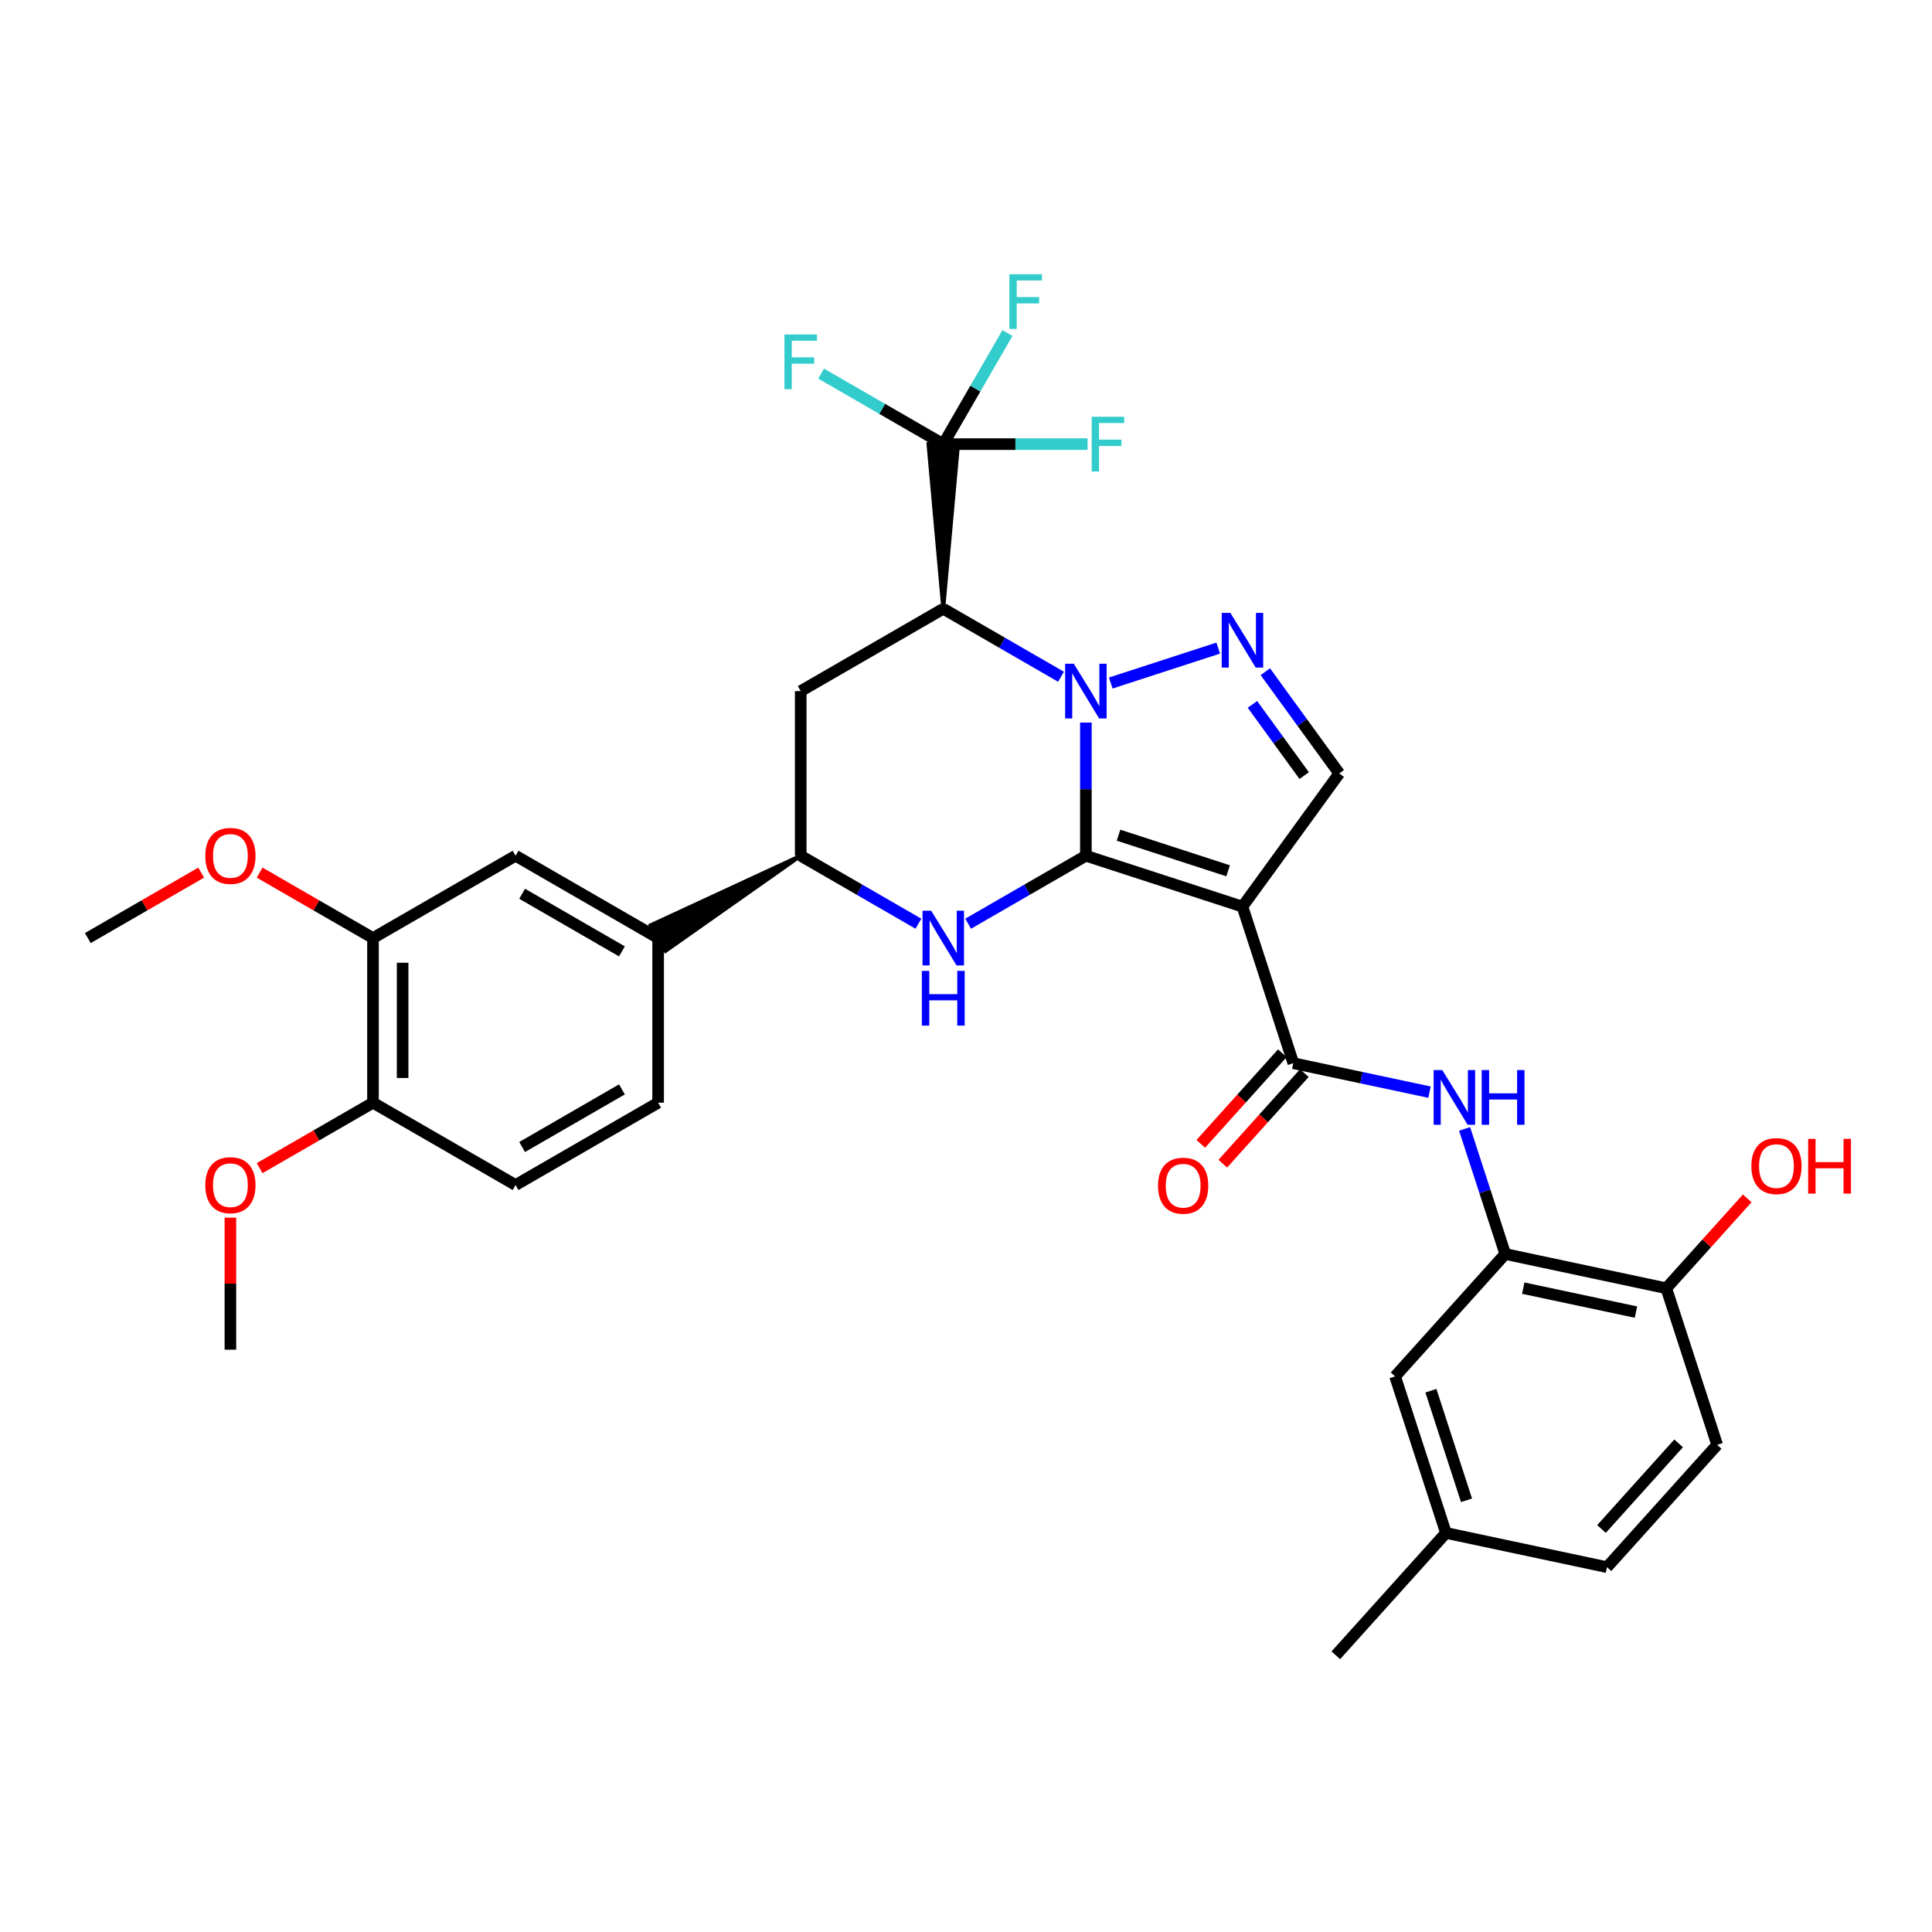 <?xml version='1.0' encoding='iso-8859-1'?>
<svg version='1.1' baseProfile='full'
              xmlns='http://www.w3.org/2000/svg'
                      xmlns:rdkit='http://www.rdkit.org/xml'
                      xmlns:xlink='http://www.w3.org/1999/xlink'
                  xml:space='preserve'
width='1000px' height='1000px' viewBox='0 0 1000 1000'>
<!-- END OF HEADER -->
<rect style='opacity:1.0;fill:#FFFFFF;stroke:none' width='1000' height='1000' x='0' y='0'> </rect>
<path class='bond-28' d='M 562.049,442.932 L 643.091,469.264' style='fill:none;fill-rule:evenodd;stroke:#000000;stroke-width:6px;stroke-linecap:butt;stroke-linejoin:miter;stroke-opacity:1' />
<path class='bond-28' d='M 578.946,432.294 L 635.675,450.726' style='fill:none;fill-rule:evenodd;stroke:#000000;stroke-width:6px;stroke-linecap:butt;stroke-linejoin:miter;stroke-opacity:1' />
<path class='bond-33' d='M 562.049,442.932 L 562.049,408.469' style='fill:none;fill-rule:evenodd;stroke:#000000;stroke-width:6px;stroke-linecap:butt;stroke-linejoin:miter;stroke-opacity:1' />
<path class='bond-33' d='M 562.049,408.469 L 562.049,374.005' style='fill:none;fill-rule:evenodd;stroke:#0000FF;stroke-width:6px;stroke-linecap:butt;stroke-linejoin:miter;stroke-opacity:1' />
<path class='bond-36' d='M 562.049,442.932 L 531.577,460.522' style='fill:none;fill-rule:evenodd;stroke:#000000;stroke-width:6px;stroke-linecap:butt;stroke-linejoin:miter;stroke-opacity:1' />
<path class='bond-36' d='M 531.577,460.522 L 501.105,478.111' style='fill:none;fill-rule:evenodd;stroke:#0000FF;stroke-width:6px;stroke-linecap:butt;stroke-linejoin:miter;stroke-opacity:1' />
<path class='bond-22' d='M 549.179,350.284 L 518.706,332.691' style='fill:none;fill-rule:evenodd;stroke:#0000FF;stroke-width:6px;stroke-linecap:butt;stroke-linejoin:miter;stroke-opacity:1' />
<path class='bond-22' d='M 518.706,332.691 L 488.234,315.098' style='fill:none;fill-rule:evenodd;stroke:#000000;stroke-width:6px;stroke-linecap:butt;stroke-linejoin:miter;stroke-opacity:1' />
<path class='bond-34' d='M 574.92,353.533 L 630.559,335.455' style='fill:none;fill-rule:evenodd;stroke:#0000FF;stroke-width:6px;stroke-linecap:butt;stroke-linejoin:miter;stroke-opacity:1' />
<path class='bond-0' d='M 643.091,469.264 L 669.423,550.306' style='fill:none;fill-rule:evenodd;stroke:#000000;stroke-width:6px;stroke-linecap:butt;stroke-linejoin:miter;stroke-opacity:1' />
<path class='bond-35' d='M 643.091,469.264 L 693.19,400.332' style='fill:none;fill-rule:evenodd;stroke:#000000;stroke-width:6px;stroke-linecap:butt;stroke-linejoin:miter;stroke-opacity:1' />
<path class='bond-27' d='M 488.234,315.098 L 414.445,357.715' style='fill:none;fill-rule:evenodd;stroke:#000000;stroke-width:6px;stroke-linecap:butt;stroke-linejoin:miter;stroke-opacity:1' />
<path class='bond-32' d='M 488.234,315.098 L 495.904,229.881 L 480.565,229.881 Z' style='fill:#000000;fill-rule:evenodd;fill-opacity:1;stroke:#000000;stroke-width:2px;stroke-linecap:butt;stroke-linejoin:miter;stroke-opacity:1;' />
<path class='bond-24' d='M 475.364,478.109 L 444.905,460.521' style='fill:none;fill-rule:evenodd;stroke:#0000FF;stroke-width:6px;stroke-linecap:butt;stroke-linejoin:miter;stroke-opacity:1' />
<path class='bond-24' d='M 444.905,460.521 L 414.445,442.932' style='fill:none;fill-rule:evenodd;stroke:#000000;stroke-width:6px;stroke-linecap:butt;stroke-linejoin:miter;stroke-opacity:1' />
<path class='bond-26' d='M 654.928,347.674 L 674.059,374.003' style='fill:none;fill-rule:evenodd;stroke:#0000FF;stroke-width:6px;stroke-linecap:butt;stroke-linejoin:miter;stroke-opacity:1' />
<path class='bond-26' d='M 674.059,374.003 L 693.19,400.332' style='fill:none;fill-rule:evenodd;stroke:#000000;stroke-width:6px;stroke-linecap:butt;stroke-linejoin:miter;stroke-opacity:1' />
<path class='bond-26' d='M 648.258,364.589 L 661.65,383.02' style='fill:none;fill-rule:evenodd;stroke:#0000FF;stroke-width:6px;stroke-linecap:butt;stroke-linejoin:miter;stroke-opacity:1' />
<path class='bond-26' d='M 661.65,383.02 L 675.042,401.45' style='fill:none;fill-rule:evenodd;stroke:#000000;stroke-width:6px;stroke-linecap:butt;stroke-linejoin:miter;stroke-opacity:1' />
<path class='bond-1' d='M 669.423,550.306 L 704.668,557.8' style='fill:none;fill-rule:evenodd;stroke:#000000;stroke-width:6px;stroke-linecap:butt;stroke-linejoin:miter;stroke-opacity:1' />
<path class='bond-1' d='M 704.668,557.8 L 739.912,565.294' style='fill:none;fill-rule:evenodd;stroke:#0000FF;stroke-width:6px;stroke-linecap:butt;stroke-linejoin:miter;stroke-opacity:1' />
<path class='bond-6' d='M 663.723,545.174 L 642.619,568.616' style='fill:none;fill-rule:evenodd;stroke:#000000;stroke-width:6px;stroke-linecap:butt;stroke-linejoin:miter;stroke-opacity:1' />
<path class='bond-6' d='M 642.619,568.616 L 621.515,592.057' style='fill:none;fill-rule:evenodd;stroke:#FF0000;stroke-width:6px;stroke-linecap:butt;stroke-linejoin:miter;stroke-opacity:1' />
<path class='bond-6' d='M 675.123,555.437 L 654.019,578.879' style='fill:none;fill-rule:evenodd;stroke:#000000;stroke-width:6px;stroke-linecap:butt;stroke-linejoin:miter;stroke-opacity:1' />
<path class='bond-6' d='M 654.019,578.879 L 632.914,602.32' style='fill:none;fill-rule:evenodd;stroke:#FF0000;stroke-width:6px;stroke-linecap:butt;stroke-linejoin:miter;stroke-opacity:1' />
<path class='bond-29' d='M 488.234,229.881 L 504.849,201.131' style='fill:none;fill-rule:evenodd;stroke:#000000;stroke-width:6px;stroke-linecap:butt;stroke-linejoin:miter;stroke-opacity:1' />
<path class='bond-29' d='M 504.849,201.131 L 521.463,172.382' style='fill:none;fill-rule:evenodd;stroke:#33CCCC;stroke-width:6px;stroke-linecap:butt;stroke-linejoin:miter;stroke-opacity:1' />
<path class='bond-30' d='M 488.234,229.881 L 525.576,229.881' style='fill:none;fill-rule:evenodd;stroke:#000000;stroke-width:6px;stroke-linecap:butt;stroke-linejoin:miter;stroke-opacity:1' />
<path class='bond-30' d='M 525.576,229.881 L 562.918,229.881' style='fill:none;fill-rule:evenodd;stroke:#33CCCC;stroke-width:6px;stroke-linecap:butt;stroke-linejoin:miter;stroke-opacity:1' />
<path class='bond-31' d='M 488.234,229.881 L 456.615,211.63' style='fill:none;fill-rule:evenodd;stroke:#000000;stroke-width:6px;stroke-linecap:butt;stroke-linejoin:miter;stroke-opacity:1' />
<path class='bond-31' d='M 456.615,211.63 L 424.995,193.379' style='fill:none;fill-rule:evenodd;stroke:#33CCCC;stroke-width:6px;stroke-linecap:butt;stroke-linejoin:miter;stroke-opacity:1' />
<path class='bond-23' d='M 414.445,357.715 L 414.445,442.932' style='fill:none;fill-rule:evenodd;stroke:#000000;stroke-width:6px;stroke-linecap:butt;stroke-linejoin:miter;stroke-opacity:1' />
<path class='bond-25' d='M 414.445,442.932 L 336.812,478.899 L 344.482,492.183 Z' style='fill:#000000;fill-rule:evenodd;fill-opacity:1;stroke:#000000;stroke-width:2px;stroke-linecap:butt;stroke-linejoin:miter;stroke-opacity:1;' />
<path class='bond-2' d='M 758.076,584.321 L 768.595,616.697' style='fill:none;fill-rule:evenodd;stroke:#0000FF;stroke-width:6px;stroke-linecap:butt;stroke-linejoin:miter;stroke-opacity:1' />
<path class='bond-2' d='M 768.595,616.697 L 779.115,649.072' style='fill:none;fill-rule:evenodd;stroke:#000000;stroke-width:6px;stroke-linecap:butt;stroke-linejoin:miter;stroke-opacity:1' />
<path class='bond-5' d='M 779.115,649.072 L 862.466,666.798' style='fill:none;fill-rule:evenodd;stroke:#000000;stroke-width:6px;stroke-linecap:butt;stroke-linejoin:miter;stroke-opacity:1' />
<path class='bond-5' d='M 788.427,666.735 L 846.772,679.142' style='fill:none;fill-rule:evenodd;stroke:#000000;stroke-width:6px;stroke-linecap:butt;stroke-linejoin:miter;stroke-opacity:1' />
<path class='bond-8' d='M 779.115,649.072 L 722.096,712.414' style='fill:none;fill-rule:evenodd;stroke:#000000;stroke-width:6px;stroke-linecap:butt;stroke-linejoin:miter;stroke-opacity:1' />
<path class='bond-3' d='M 340.647,485.541 L 266.857,442.932' style='fill:none;fill-rule:evenodd;stroke:#000000;stroke-width:6px;stroke-linecap:butt;stroke-linejoin:miter;stroke-opacity:1' />
<path class='bond-3' d='M 321.908,492.433 L 270.255,462.607' style='fill:none;fill-rule:evenodd;stroke:#000000;stroke-width:6px;stroke-linecap:butt;stroke-linejoin:miter;stroke-opacity:1' />
<path class='bond-9' d='M 340.647,485.541 L 340.647,570.758' style='fill:none;fill-rule:evenodd;stroke:#000000;stroke-width:6px;stroke-linecap:butt;stroke-linejoin:miter;stroke-opacity:1' />
<path class='bond-4' d='M 266.857,442.932 L 193.059,485.541' style='fill:none;fill-rule:evenodd;stroke:#000000;stroke-width:6px;stroke-linecap:butt;stroke-linejoin:miter;stroke-opacity:1' />
<path class='bond-13' d='M 193.059,485.541 L 163.721,468.604' style='fill:none;fill-rule:evenodd;stroke:#000000;stroke-width:6px;stroke-linecap:butt;stroke-linejoin:miter;stroke-opacity:1' />
<path class='bond-13' d='M 163.721,468.604 L 134.383,451.667' style='fill:none;fill-rule:evenodd;stroke:#FF0000;stroke-width:6px;stroke-linecap:butt;stroke-linejoin:miter;stroke-opacity:1' />
<path class='bond-20' d='M 193.059,485.541 L 193.059,570.758' style='fill:none;fill-rule:evenodd;stroke:#000000;stroke-width:6px;stroke-linecap:butt;stroke-linejoin:miter;stroke-opacity:1' />
<path class='bond-20' d='M 208.398,498.323 L 208.398,557.975' style='fill:none;fill-rule:evenodd;stroke:#000000;stroke-width:6px;stroke-linecap:butt;stroke-linejoin:miter;stroke-opacity:1' />
<path class='bond-11' d='M 862.466,666.798 L 888.798,747.848' style='fill:none;fill-rule:evenodd;stroke:#000000;stroke-width:6px;stroke-linecap:butt;stroke-linejoin:miter;stroke-opacity:1' />
<path class='bond-15' d='M 862.466,666.798 L 883.414,643.536' style='fill:none;fill-rule:evenodd;stroke:#000000;stroke-width:6px;stroke-linecap:butt;stroke-linejoin:miter;stroke-opacity:1' />
<path class='bond-15' d='M 883.414,643.536 L 904.362,620.274' style='fill:none;fill-rule:evenodd;stroke:#FF0000;stroke-width:6px;stroke-linecap:butt;stroke-linejoin:miter;stroke-opacity:1' />
<path class='bond-7' d='M 193.059,570.758 L 266.857,613.366' style='fill:none;fill-rule:evenodd;stroke:#000000;stroke-width:6px;stroke-linecap:butt;stroke-linejoin:miter;stroke-opacity:1' />
<path class='bond-16' d='M 193.059,570.758 L 163.721,587.695' style='fill:none;fill-rule:evenodd;stroke:#000000;stroke-width:6px;stroke-linecap:butt;stroke-linejoin:miter;stroke-opacity:1' />
<path class='bond-16' d='M 163.721,587.695 L 134.383,604.632' style='fill:none;fill-rule:evenodd;stroke:#FF0000;stroke-width:6px;stroke-linecap:butt;stroke-linejoin:miter;stroke-opacity:1' />
<path class='bond-12' d='M 722.096,712.414 L 748.428,793.447' style='fill:none;fill-rule:evenodd;stroke:#000000;stroke-width:6px;stroke-linecap:butt;stroke-linejoin:miter;stroke-opacity:1' />
<path class='bond-12' d='M 740.634,719.829 L 759.066,776.552' style='fill:none;fill-rule:evenodd;stroke:#000000;stroke-width:6px;stroke-linecap:butt;stroke-linejoin:miter;stroke-opacity:1' />
<path class='bond-10' d='M 340.647,570.758 L 266.857,613.366' style='fill:none;fill-rule:evenodd;stroke:#000000;stroke-width:6px;stroke-linecap:butt;stroke-linejoin:miter;stroke-opacity:1' />
<path class='bond-10' d='M 321.908,563.866 L 270.255,593.692' style='fill:none;fill-rule:evenodd;stroke:#000000;stroke-width:6px;stroke-linecap:butt;stroke-linejoin:miter;stroke-opacity:1' />
<path class='bond-21' d='M 888.798,747.848 L 831.779,811.164' style='fill:none;fill-rule:evenodd;stroke:#000000;stroke-width:6px;stroke-linecap:butt;stroke-linejoin:miter;stroke-opacity:1' />
<path class='bond-21' d='M 868.846,747.08 L 828.933,791.402' style='fill:none;fill-rule:evenodd;stroke:#000000;stroke-width:6px;stroke-linecap:butt;stroke-linejoin:miter;stroke-opacity:1' />
<path class='bond-14' d='M 748.428,793.447 L 831.779,811.164' style='fill:none;fill-rule:evenodd;stroke:#000000;stroke-width:6px;stroke-linecap:butt;stroke-linejoin:miter;stroke-opacity:1' />
<path class='bond-17' d='M 748.428,793.447 L 691.409,856.781' style='fill:none;fill-rule:evenodd;stroke:#000000;stroke-width:6px;stroke-linecap:butt;stroke-linejoin:miter;stroke-opacity:1' />
<path class='bond-18' d='M 104.122,451.668 L 74.788,468.604' style='fill:none;fill-rule:evenodd;stroke:#FF0000;stroke-width:6px;stroke-linecap:butt;stroke-linejoin:miter;stroke-opacity:1' />
<path class='bond-18' d='M 74.788,468.604 L 45.455,485.541' style='fill:none;fill-rule:evenodd;stroke:#000000;stroke-width:6px;stroke-linecap:butt;stroke-linejoin:miter;stroke-opacity:1' />
<path class='bond-19' d='M 119.253,630.257 L 119.253,664.425' style='fill:none;fill-rule:evenodd;stroke:#FF0000;stroke-width:6px;stroke-linecap:butt;stroke-linejoin:miter;stroke-opacity:1' />
<path class='bond-19' d='M 119.253,664.425 L 119.253,698.592' style='fill:none;fill-rule:evenodd;stroke:#000000;stroke-width:6px;stroke-linecap:butt;stroke-linejoin:miter;stroke-opacity:1' />
<path  class='atom-1' d='M 555.789 343.555
L 565.069 358.555
Q 565.989 360.035, 567.469 362.715
Q 568.949 365.395, 569.029 365.555
L 569.029 343.555
L 572.789 343.555
L 572.789 371.875
L 568.909 371.875
L 558.949 355.475
Q 557.789 353.555, 556.549 351.355
Q 555.349 349.155, 554.989 348.475
L 554.989 371.875
L 551.309 371.875
L 551.309 343.555
L 555.789 343.555
' fill='#0000FF'/>
<path  class='atom-4' d='M 481.974 471.381
L 491.254 486.381
Q 492.174 487.861, 493.654 490.541
Q 495.134 493.221, 495.214 493.381
L 495.214 471.381
L 498.974 471.381
L 498.974 499.701
L 495.094 499.701
L 485.134 483.301
Q 483.974 481.381, 482.734 479.181
Q 481.534 476.981, 481.174 476.301
L 481.174 499.701
L 477.494 499.701
L 477.494 471.381
L 481.974 471.381
' fill='#0000FF'/>
<path  class='atom-4' d='M 477.154 502.533
L 480.994 502.533
L 480.994 514.573
L 495.474 514.573
L 495.474 502.533
L 499.314 502.533
L 499.314 530.853
L 495.474 530.853
L 495.474 517.773
L 480.994 517.773
L 480.994 530.853
L 477.154 530.853
L 477.154 502.533
' fill='#0000FF'/>
<path  class='atom-5' d='M 636.831 317.223
L 646.111 332.223
Q 647.031 333.703, 648.511 336.383
Q 649.991 339.063, 650.071 339.223
L 650.071 317.223
L 653.831 317.223
L 653.831 345.543
L 649.951 345.543
L 639.991 329.143
Q 638.831 327.223, 637.591 325.023
Q 636.391 322.823, 636.031 322.143
L 636.031 345.543
L 632.351 345.543
L 632.351 317.223
L 636.831 317.223
' fill='#0000FF'/>
<path  class='atom-11' d='M 746.523 553.871
L 755.803 568.871
Q 756.723 570.351, 758.203 573.031
Q 759.683 575.711, 759.763 575.871
L 759.763 553.871
L 763.523 553.871
L 763.523 582.191
L 759.643 582.191
L 749.683 565.791
Q 748.523 563.871, 747.283 561.671
Q 746.083 559.471, 745.723 558.791
L 745.723 582.191
L 742.043 582.191
L 742.043 553.871
L 746.523 553.871
' fill='#0000FF'/>
<path  class='atom-11' d='M 766.923 553.871
L 770.763 553.871
L 770.763 565.911
L 785.243 565.911
L 785.243 553.871
L 789.083 553.871
L 789.083 582.191
L 785.243 582.191
L 785.243 569.111
L 770.763 569.111
L 770.763 582.191
L 766.923 582.191
L 766.923 553.871
' fill='#0000FF'/>
<path  class='atom-17' d='M 599.404 613.719
Q 599.404 606.919, 602.764 603.119
Q 606.124 599.319, 612.404 599.319
Q 618.684 599.319, 622.044 603.119
Q 625.404 606.919, 625.404 613.719
Q 625.404 620.599, 622.004 624.519
Q 618.604 628.399, 612.404 628.399
Q 606.164 628.399, 602.764 624.519
Q 599.404 620.639, 599.404 613.719
M 612.404 625.199
Q 616.724 625.199, 619.044 622.319
Q 621.404 619.399, 621.404 613.719
Q 621.404 608.159, 619.044 605.359
Q 616.724 602.519, 612.404 602.519
Q 608.084 602.519, 605.724 605.319
Q 603.404 608.119, 603.404 613.719
Q 603.404 619.439, 605.724 622.319
Q 608.084 625.199, 612.404 625.199
' fill='#FF0000'/>
<path  class='atom-21' d='M 522.457 141.931
L 539.297 141.931
L 539.297 145.171
L 526.257 145.171
L 526.257 153.771
L 537.857 153.771
L 537.857 157.051
L 526.257 157.051
L 526.257 170.251
L 522.457 170.251
L 522.457 141.931
' fill='#33CCCC'/>
<path  class='atom-22' d='M 565.049 215.721
L 581.889 215.721
L 581.889 218.961
L 568.849 218.961
L 568.849 227.561
L 580.449 227.561
L 580.449 230.841
L 568.849 230.841
L 568.849 244.041
L 565.049 244.041
L 565.049 215.721
' fill='#33CCCC'/>
<path  class='atom-23' d='M 406.025 173.129
L 422.865 173.129
L 422.865 176.369
L 409.825 176.369
L 409.825 184.969
L 421.425 184.969
L 421.425 188.249
L 409.825 188.249
L 409.825 201.449
L 406.025 201.449
L 406.025 173.129
' fill='#33CCCC'/>
<path  class='atom-27' d='M 106.253 443.012
Q 106.253 436.212, 109.613 432.412
Q 112.973 428.612, 119.253 428.612
Q 125.533 428.612, 128.893 432.412
Q 132.253 436.212, 132.253 443.012
Q 132.253 449.892, 128.853 453.812
Q 125.453 457.692, 119.253 457.692
Q 113.013 457.692, 109.613 453.812
Q 106.253 449.932, 106.253 443.012
M 119.253 454.492
Q 123.573 454.492, 125.893 451.612
Q 128.253 448.692, 128.253 443.012
Q 128.253 437.452, 125.893 434.652
Q 123.573 431.812, 119.253 431.812
Q 114.933 431.812, 112.573 434.612
Q 110.253 437.412, 110.253 443.012
Q 110.253 448.732, 112.573 451.612
Q 114.933 454.492, 119.253 454.492
' fill='#FF0000'/>
<path  class='atom-29' d='M 906.493 603.553
Q 906.493 596.753, 909.853 592.953
Q 913.213 589.153, 919.493 589.153
Q 925.773 589.153, 929.133 592.953
Q 932.493 596.753, 932.493 603.553
Q 932.493 610.433, 929.093 614.353
Q 925.693 618.233, 919.493 618.233
Q 913.253 618.233, 909.853 614.353
Q 906.493 610.473, 906.493 603.553
M 919.493 615.033
Q 923.813 615.033, 926.133 612.153
Q 928.493 609.233, 928.493 603.553
Q 928.493 597.993, 926.133 595.193
Q 923.813 592.353, 919.493 592.353
Q 915.173 592.353, 912.813 595.153
Q 910.493 597.953, 910.493 603.553
Q 910.493 609.273, 912.813 612.153
Q 915.173 615.033, 919.493 615.033
' fill='#FF0000'/>
<path  class='atom-29' d='M 935.893 589.473
L 939.733 589.473
L 939.733 601.513
L 954.213 601.513
L 954.213 589.473
L 958.053 589.473
L 958.053 617.793
L 954.213 617.793
L 954.213 604.713
L 939.733 604.713
L 939.733 617.793
L 935.893 617.793
L 935.893 589.473
' fill='#FF0000'/>
<path  class='atom-30' d='M 106.253 613.446
Q 106.253 606.646, 109.613 602.846
Q 112.973 599.046, 119.253 599.046
Q 125.533 599.046, 128.893 602.846
Q 132.253 606.646, 132.253 613.446
Q 132.253 620.326, 128.853 624.246
Q 125.453 628.126, 119.253 628.126
Q 113.013 628.126, 109.613 624.246
Q 106.253 620.366, 106.253 613.446
M 119.253 624.926
Q 123.573 624.926, 125.893 622.046
Q 128.253 619.126, 128.253 613.446
Q 128.253 607.886, 125.893 605.086
Q 123.573 602.246, 119.253 602.246
Q 114.933 602.246, 112.573 605.046
Q 110.253 607.846, 110.253 613.446
Q 110.253 619.166, 112.573 622.046
Q 114.933 624.926, 119.253 624.926
' fill='#FF0000'/>
</svg>
